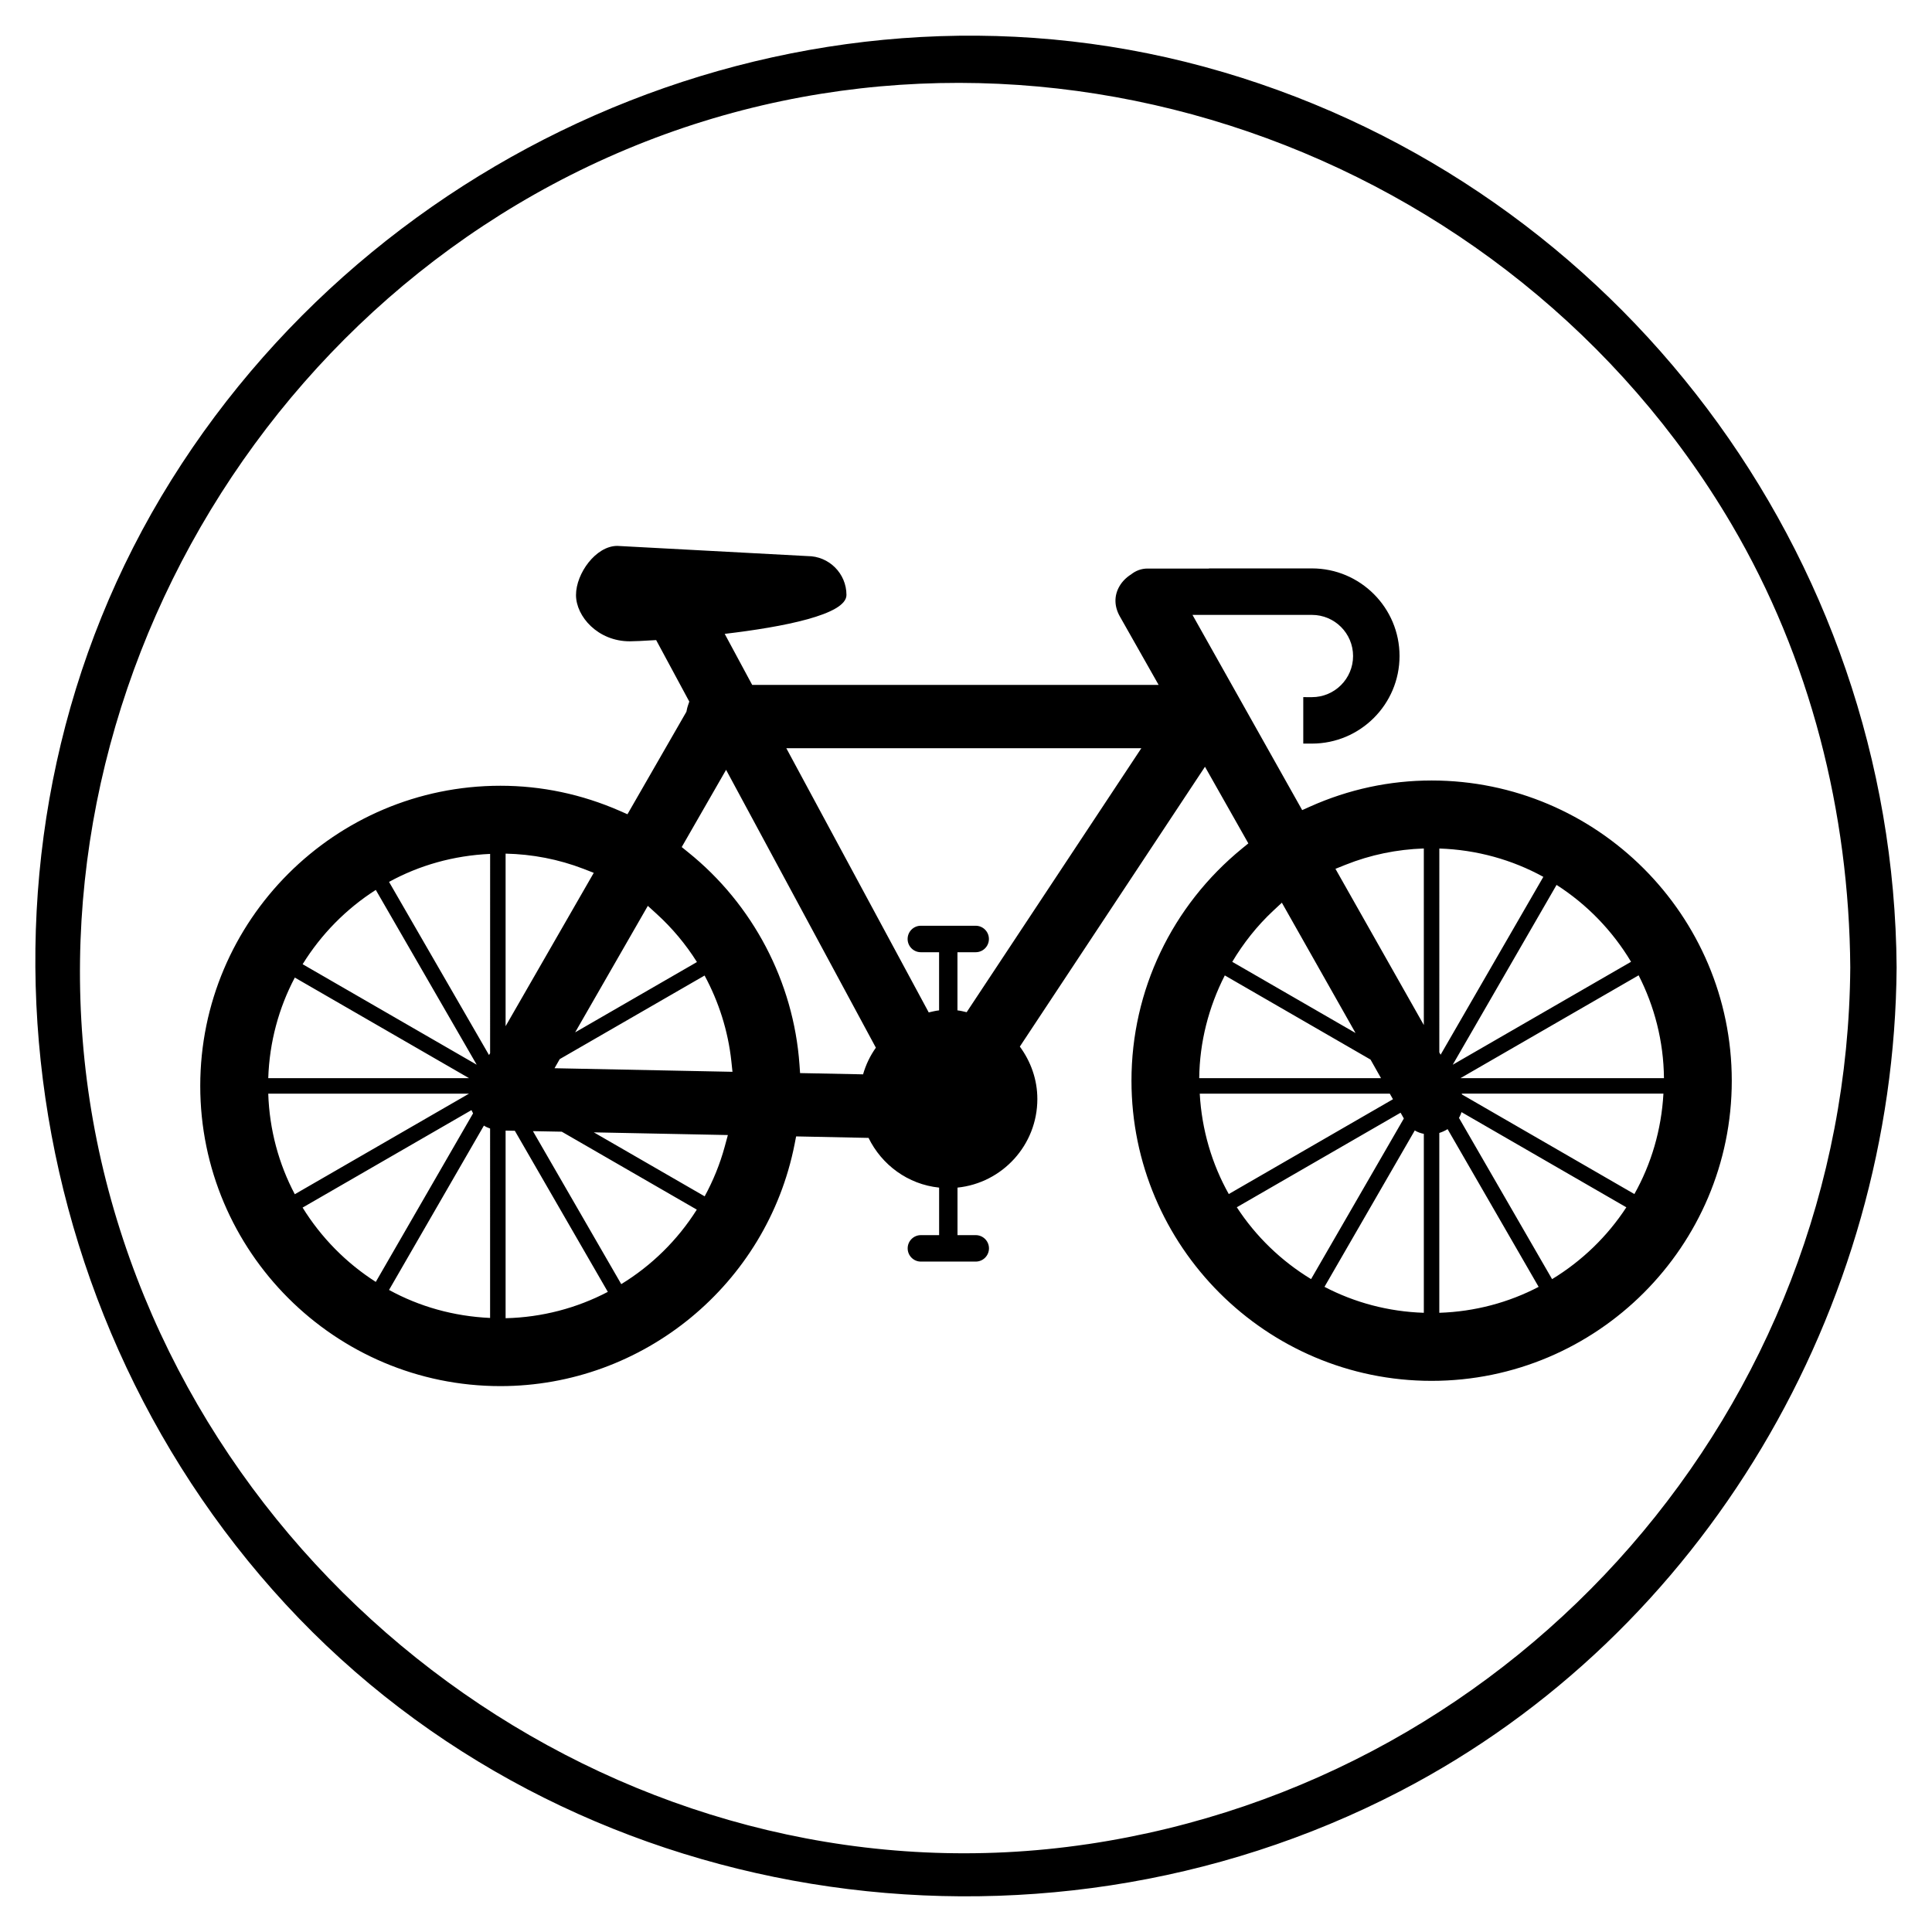 <?xml version="1.0" encoding="UTF-8"?>
<!-- The Best Svg Icon site in the world: iconSvg.co, Visit us! https://iconsvg.co -->
<svg fill="#000000" width="800px" height="800px" version="1.1" viewBox="144 144 512 512" xmlns="http://www.w3.org/2000/svg">
 <g>
  <path d="m468.07 163.09c-105.7-31.188-220.75 15.531-278.63 108.07-58.559 93.613-43.949 217.62 30.234 297.96 74.836 81.059 198.13 99.98 295.27 49.625 80.785-41.875 131.05-128.04 131.68-218.38-0.766-109.42-73.57-206.31-178.55-237.28zm-35.855 469.63c-115.71 17.211-227.53-59.148-258.72-170.55-31.527-112.6 29.438-233.75 136.52-278.6 107.76-45.141 234.1-0.434 292.85 99.348 20.895 35.508 31.18 76.379 31.477 117.45-0.816 116.38-87.102 215.25-202.12 232.36z"/>
  <path d="m523.38 350.84c-11.105 0-21.945 2.324-32.223 6.922l-2.062 0.926-29.074-51.734h31.656c6.016 0 10.902 4.887 10.902 10.898 0 6.016-4.887 10.902-10.902 10.902l-2.297-0.004v12.312h2.301c12.801 0 23.211-10.414 23.211-23.215 0-12.797-10.41-23.211-23.211-23.211h-27.289v0.039h-16.324c-1.629 0-3.125 0.594-4.309 1.543-1.254 0.785-2.348 1.855-3.094 3.148-1.445 2.481-1.406 5.32 0.105 7.992l10.277 18.148h-107.71l-7.281-13.523c15.496-1.828 32.266-5.082 32.266-10.305 0-5.691-4.613-10.309-10.312-10.309l-50.422-2.699c-5.688 0-10.941 7.32-10.941 13.012 0 5.699 5.809 12.273 14.238 12.273 1.023 0 3.562-0.105 7.004-0.324l8.781 16.297-0.352 1.039c-0.137 0.414-0.25 0.816-0.324 1.23l-0.086 0.418-15.625 27.172-2.035-0.898c-10.105-4.418-20.75-6.656-31.633-6.656-43.867 0-79.547 35.68-79.547 79.547 0 43.867 35.68 79.555 79.547 79.555 37.855 0 70.641-26.965 77.965-64.121l0.398-2.055 19.195 0.395c3.5 7.144 10.418 12.316 18.703 13.176v12.594h-4.836c-1.93 0-3.5 1.57-3.5 3.5 0 1.941 1.57 3.512 3.5 3.512h14.535c1.941 0 3.512-1.57 3.512-3.512 0-1.93-1.57-3.5-3.512-3.5h-4.828v-12.594c11.887-1.23 21.16-11.273 21.16-23.484 0-5.219-1.773-9.984-4.641-13.891l49.066-74.156 11.492 20.309-1.629 1.328c-18.645 15.219-29.344 37.648-29.344 61.559 0 43.867 35.676 79.547 79.535 79.547 43.867 0 79.551-35.68 79.551-79.547-0.02-43.863-35.699-79.555-79.562-79.555zm-279.79 28.996 26.742 46.324-46.129-26.633c4.902-7.93 11.531-14.672 19.387-19.691zm-21.461 23.23 46.168 26.656h-53.207c0.316-9.59 2.805-18.645 7.039-26.656zm-7.039 30.766h53.195l-46.16 26.652c-4.234-8.004-6.723-17.055-7.035-26.652zm9.102 30.191 44.754-25.836 0.055 0.117c0.133 0.312 0.25 0.535 0.367 0.746l-25.781 44.668c-7.856-5.023-14.484-11.754-19.395-19.695zm49.688 29.246c-9.664-0.438-18.766-3.023-26.781-7.422l25.141-43.555c0.508 0.332 1.062 0.578 1.641 0.777zm0.012-70.18-0.297 0.508-26.496-45.887c8.016-4.398 17.121-6.988 26.789-7.418l-0.004 52.797zm41.789-39.027 2.293 2.086c4.172 3.793 7.773 8.105 10.723 12.801l-32.277 18.637zm-37.691-13.844c7.094 0.156 14.043 1.492 20.668 4.039l2.695 1.055-23.363 40.637zm0 123.12v-49.719l2.449 0.051 24.641 42.688c-8.207 4.297-17.426 6.754-27.09 6.981zm30.648-9.031-23.406-40.543 7.644 0.145 35.785 20.656c-5.102 8.082-11.973 14.824-20.023 19.742zm27.422-36.445c-1.27 4.664-3.078 9.062-5.316 13.176l-29.371-16.953 35.52 0.711zm-45.105-20.773 1.379-2.414 38.387-22.152c3.769 6.984 6.227 14.672 7.094 22.711l0.297 2.805zm81.77 1.621-16.695-0.332-0.16-2.262c-1.559-21.941-12.332-42.477-29.555-56.301l-1.652-1.336 11.758-20.469 39.695 73.637c-1.512 2.129-2.656 4.496-3.391 7.062zm27.449-16.469c-0.805-0.172-1.598-0.398-2.438-0.484v-15.41h4.828c1.945 0 3.508-1.57 3.508-3.508 0-1.941-1.57-3.508-3.508-3.508h-14.535c-1.934 0-3.5 1.57-3.5 3.508 0 1.934 1.57 3.508 3.5 3.508h4.84v15.41c-0.945 0.098-1.832 0.336-2.746 0.543l-37.742-70.02h94.09zm81.223-26.867 2.309-2.152 19.527 34.535-32.672-18.863c2.953-4.941 6.559-9.523 10.836-13.52zm-12.812 17.121 38.621 22.305 2.781 4.926h-48.18c0.098-9.531 2.492-18.84 6.777-27.23zm-6.641 31.332h50.367l0.836 1.484-43.508 25.125c-4.461-7.949-7.16-16.992-7.695-26.609zm9.824 30.109 43.398-25.055 0.867 1.527-24.586 42.566c-7.894-4.793-14.633-11.297-19.68-19.039zm49.562 27.969c-9.473-0.312-18.395-2.734-26.328-6.879l23.93-41.449c0.73 0.453 1.535 0.734 2.398 0.906zm0-76.258-23.422-41.402 2.644-1.059c6.688-2.68 13.668-4.09 20.777-4.332zm63.637 14.07h-53.922l47.207-27.25c4.188 8.203 6.617 17.449 6.715 27.25zm-8.719-30.836-47.262 27.285 27.52-47.656c8.062 5.164 14.82 12.145 19.742 20.371zm-50.816-30.016c9.957 0.328 19.336 2.984 27.57 7.508l-27.223 47.137-0.344-0.609 0.004-54.035zm0 123.04v-47.664c0.766-0.246 1.508-0.578 2.195-1.012l24.129 41.801c-7.918 4.141-16.855 6.562-26.324 6.875zm29.887-8.922-24.688-42.754c0.031-0.051 0.07-0.082 0.098-0.117 0.262-0.453 0.43-0.926 0.59-1.387l43.68 25.223c-5.043 7.731-11.781 14.223-19.68 19.035zm21.809-22.547-45.664-26.375c-0.023-0.082-0.082-0.152-0.102-0.238h53.465c-0.535 9.621-3.234 18.664-7.699 26.613z"/>
 </g>
</svg>